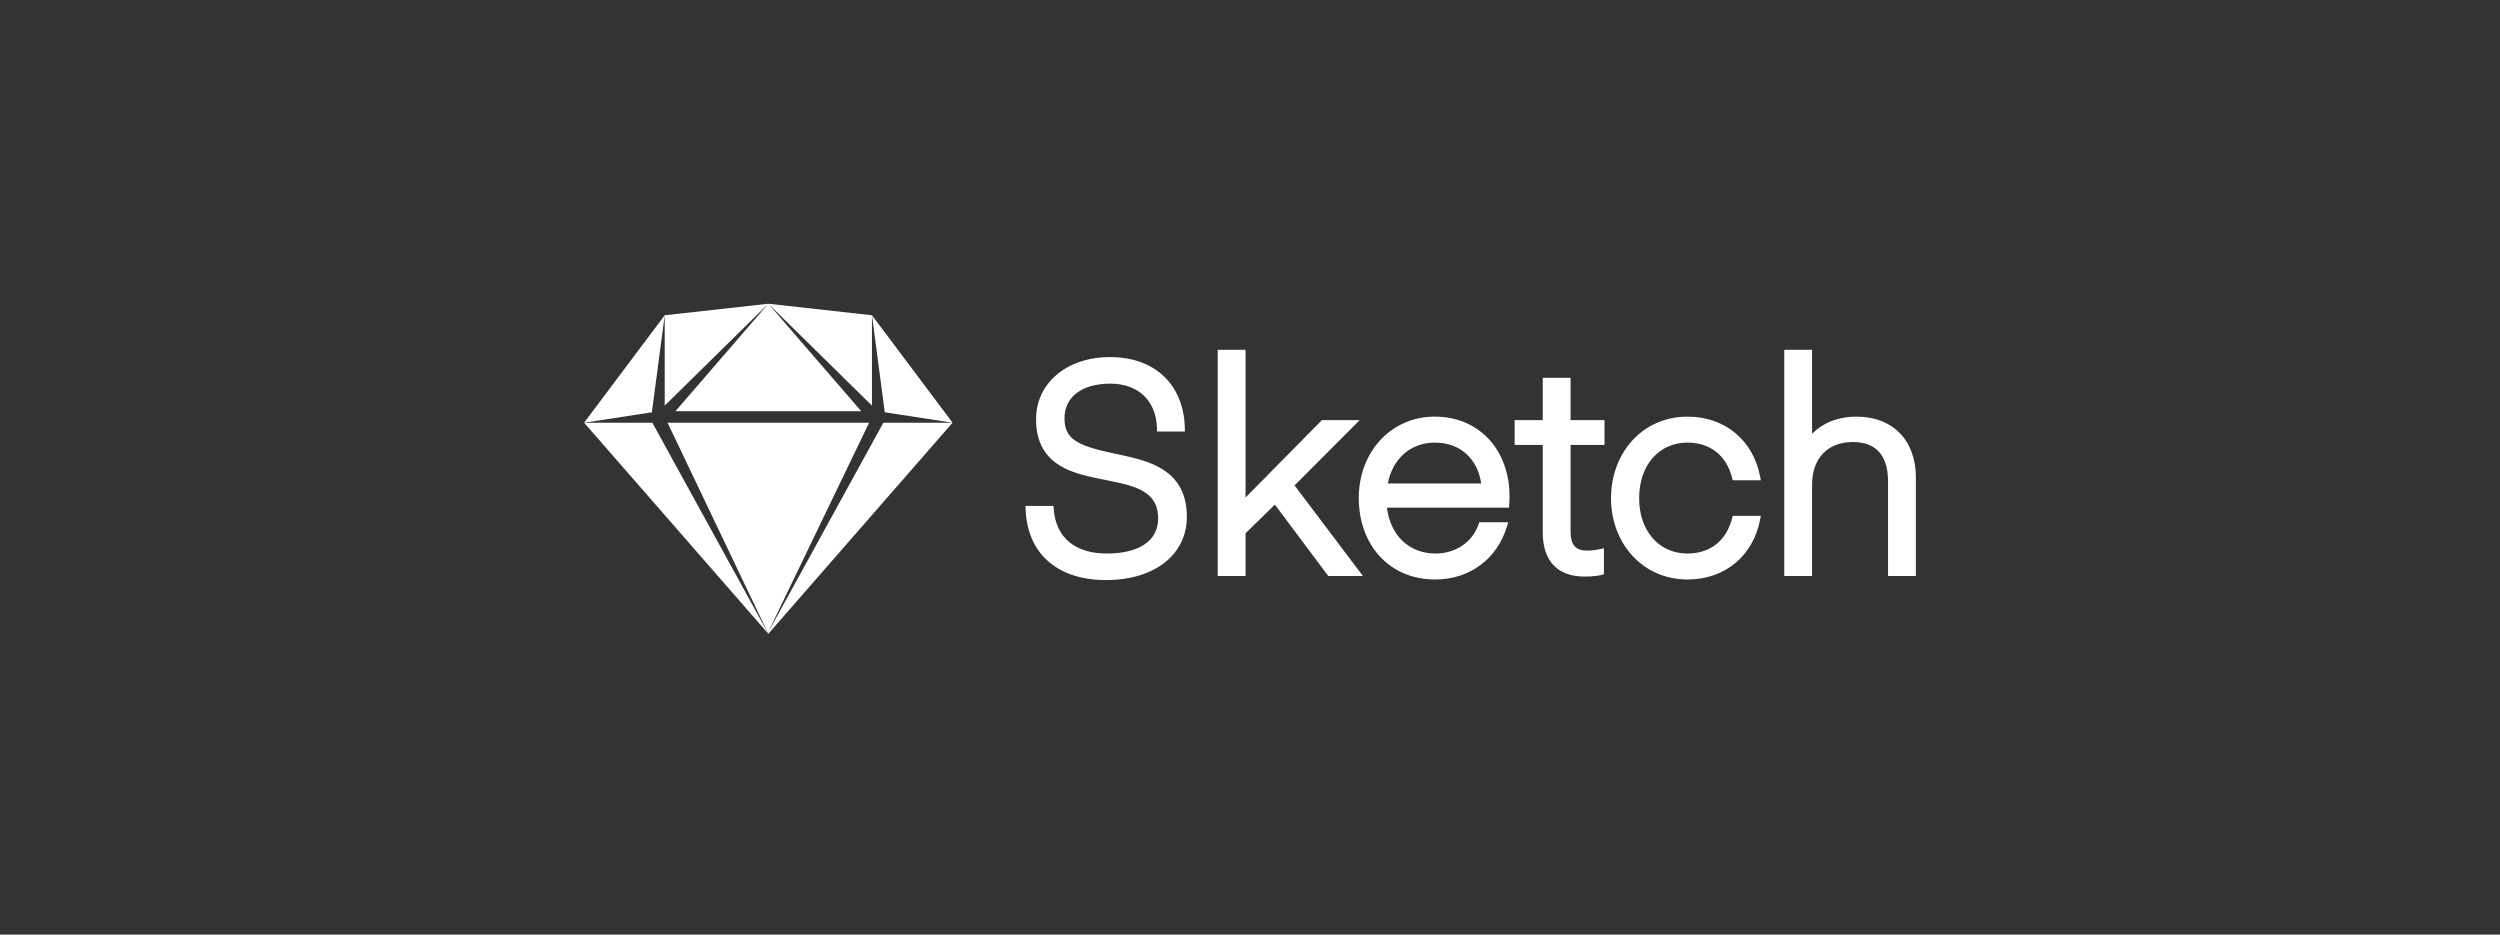 <?xml version="1.0" encoding="UTF-8"?>
<svg width="214px" height="80px" viewBox="0 0 214 80" version="1.1" xmlns="http://www.w3.org/2000/svg" xmlns:xlink="http://www.w3.org/1999/xlink">
    <rect x="0" y="0" width="214" height="80" fill="#333333" stroke="none"/>
    <!-- Generator: Sketch 63.1 (92452) - https://sketch.com -->
    <title>logo/sketch@1x</title>
    <desc>Created with Sketch.</desc>
    <defs>
        <rect id="path-1" x="0" y="0.636" width="214" height="79"></rect>
    </defs>
    <g id="logo/sketch" stroke="none" stroke-width="1" fill="none" fill-rule="evenodd">
        <g id="logo/cogne" transform="translate(0, -1)">
            <mask id="mask-2" fill="white">
                <use xlink:href="#path-1"></use>
            </mask>
            <g id="Mask"></g>
        </g>
        <g id="sketch-logo-monochrome-dark" transform="translate(50, 26)" fill="#FFFFFF" fill-rule="nonzero">
            <path d="M40.201,17.597 L40.179,17.308 L39.891,17.308 L38.104,17.308 L37.781,17.308 L37.794,17.634 C37.942,21.255 40.367,23.654 44.681,23.654 C48.796,23.654 51.593,21.502 51.593,18.245 C51.593,16.484 50.986,15.238 49.83,14.387 C48.94,13.732 47.876,13.363 46.112,12.978 C45.994,12.952 45.871,12.926 45.724,12.895 C45.637,12.876 45.323,12.81 45.34,12.813 C42.136,12.137 41.12,11.55 41.12,9.801 C41.12,7.992 42.589,6.84 45.053,6.84 C47.451,6.84 48.966,8.315 49.037,10.635 L49.046,10.938 L49.347,10.938 L51.109,10.938 L51.427,10.938 L51.419,10.618 C51.336,7.001 48.926,4.567 45.029,4.567 C41.209,4.567 38.687,6.88 38.687,9.876 C38.687,11.632 39.294,12.855 40.452,13.672 C41.335,14.295 42.357,14.625 44.161,14.991 C44.245,15.008 44.333,15.026 44.438,15.047 C44.503,15.06 44.576,15.075 44.714,15.102 C46.42,15.442 47.173,15.652 47.86,16.054 C48.713,16.553 49.136,17.266 49.136,18.37 C49.136,20.288 47.535,21.381 44.731,21.381 C42.047,21.381 40.381,20.026 40.201,17.597 Z M56.619,4.255 L56.619,3.942 L56.309,3.942 L54.547,3.942 L54.236,3.942 L54.236,4.255 L54.236,22.992 L54.236,23.304 L54.547,23.304 L56.309,23.304 L56.619,23.304 L56.619,22.992 L56.619,19.651 L59.127,17.192 L63.606,23.18 L63.699,23.304 L63.854,23.304 L66.038,23.304 L66.663,23.304 L66.285,22.803 L60.815,15.551 L65.859,10.497 L66.392,9.963 L65.641,9.963 L63.283,9.963 L63.154,9.963 L63.063,10.056 L56.619,16.588 L56.619,4.255 Z M78.881,17.458 L79.173,17.458 L79.191,17.166 C79.194,17.114 79.199,17.029 79.204,16.926 C79.207,16.845 79.211,16.766 79.213,16.691 C79.215,16.61 79.216,16.536 79.216,16.471 C79.216,12.552 76.637,9.664 72.826,9.664 C69.021,9.664 66.311,12.738 66.311,16.621 C66.311,20.618 68.898,23.604 72.85,23.604 C75.839,23.604 78.147,21.819 78.979,19.112 L79.104,18.707 L78.683,18.707 L76.846,18.707 L76.627,18.707 L76.554,18.915 C76.032,20.397 74.617,21.381 72.875,21.381 C70.598,21.381 69.01,19.806 68.724,17.458 L78.881,17.458 Z M68.796,15.385 C69.198,13.282 70.734,11.887 72.826,11.887 C74.981,11.887 76.469,13.237 76.794,15.385 L68.796,15.385 Z M87.034,12.087 L87.345,12.087 L87.345,11.775 L87.345,10.276 L87.345,9.963 L87.034,9.963 L84.441,9.963 L84.441,6.653 L84.441,6.341 L84.131,6.341 L82.368,6.341 L82.058,6.341 L82.058,6.653 L82.058,9.963 L79.961,9.963 L79.651,9.963 L79.651,10.276 L79.651,11.775 L79.651,12.087 L79.961,12.087 L82.058,12.087 L82.058,19.569 C82.058,22.024 83.323,23.354 85.645,23.354 C86.05,23.354 86.399,23.33 86.692,23.289 C86.874,23.264 86.999,23.237 87.068,23.218 L87.295,23.155 L87.295,22.917 L87.295,21.318 L87.295,20.931 L86.919,21.013 C86.904,21.016 86.873,21.023 86.83,21.031 C86.756,21.045 86.674,21.059 86.586,21.072 C86.36,21.105 86.137,21.127 85.931,21.13 C85.909,21.131 85.889,21.131 85.868,21.131 C84.851,21.131 84.441,20.65 84.441,19.444 L84.441,12.087 L87.034,12.087 Z M94.443,23.604 C97.741,23.604 100.069,21.503 100.654,18.531 L100.727,18.158 L100.35,18.158 L98.563,18.158 L98.324,18.158 L98.263,18.39 C97.762,20.287 96.402,21.381 94.443,21.381 C91.997,21.381 90.31,19.439 90.31,16.646 C90.31,13.832 91.995,11.887 94.443,11.887 C96.402,11.887 97.762,12.981 98.263,14.878 L98.324,15.11 L98.563,15.11 L100.35,15.11 L100.727,15.11 L100.654,14.737 C100.069,11.764 97.741,9.664 94.443,9.664 C90.612,9.664 87.903,12.76 87.903,16.646 C87.903,20.512 90.616,23.604 94.443,23.604 Z M105.115,4.255 L105.115,3.942 L104.805,3.942 L103.043,3.942 L102.732,3.942 L102.732,4.255 L102.732,22.992 L102.732,23.304 L103.043,23.304 L104.805,23.304 L105.115,23.304 L105.115,22.992 L105.115,15.472 C105.115,13.181 106.5,11.837 108.602,11.837 C110.609,11.837 111.617,13.007 111.617,15.222 L111.617,22.992 L111.617,23.304 L111.928,23.304 L113.69,23.304 L114,23.304 L114,22.992 L114,14.873 C114,11.743 112.075,9.664 108.9,9.664 C107.266,9.664 105.953,10.266 105.115,11.131 L105.115,4.255 Z" id="Wordmark"></path>
            <g id="Logo">
                <path d="M15.769,28.254 L15.719,28.196 L15.728,28.179 L15.769,28.254 Z M0,10.184 L5.84,10.184 L15.726,28.174 L15.717,28.193 L0,10.184 Z M24.396,10.184 L15.729,28.168 L7.142,10.184 L24.396,10.184 Z M6.899,0.986 L5.802,9.292 L0,10.184 L6.899,0.986 Z M15.769,0 L23.721,9.199 L7.818,9.199 L15.769,0 Z M24.64,0.986 L24.64,8.722 L15.769,0 L24.64,0.986 Z M31.539,10.184 L25.737,9.292 L24.64,0.986 L31.539,10.184 Z M15.769,28.254 L15.731,28.174 L25.617,10.184 L31.539,10.184 L15.769,28.254 Z M6.899,0.986 L15.769,0 L6.899,8.722 L6.899,0.986 Z" id="Shape"></path>
            </g>
        </g>
    </g>
</svg>